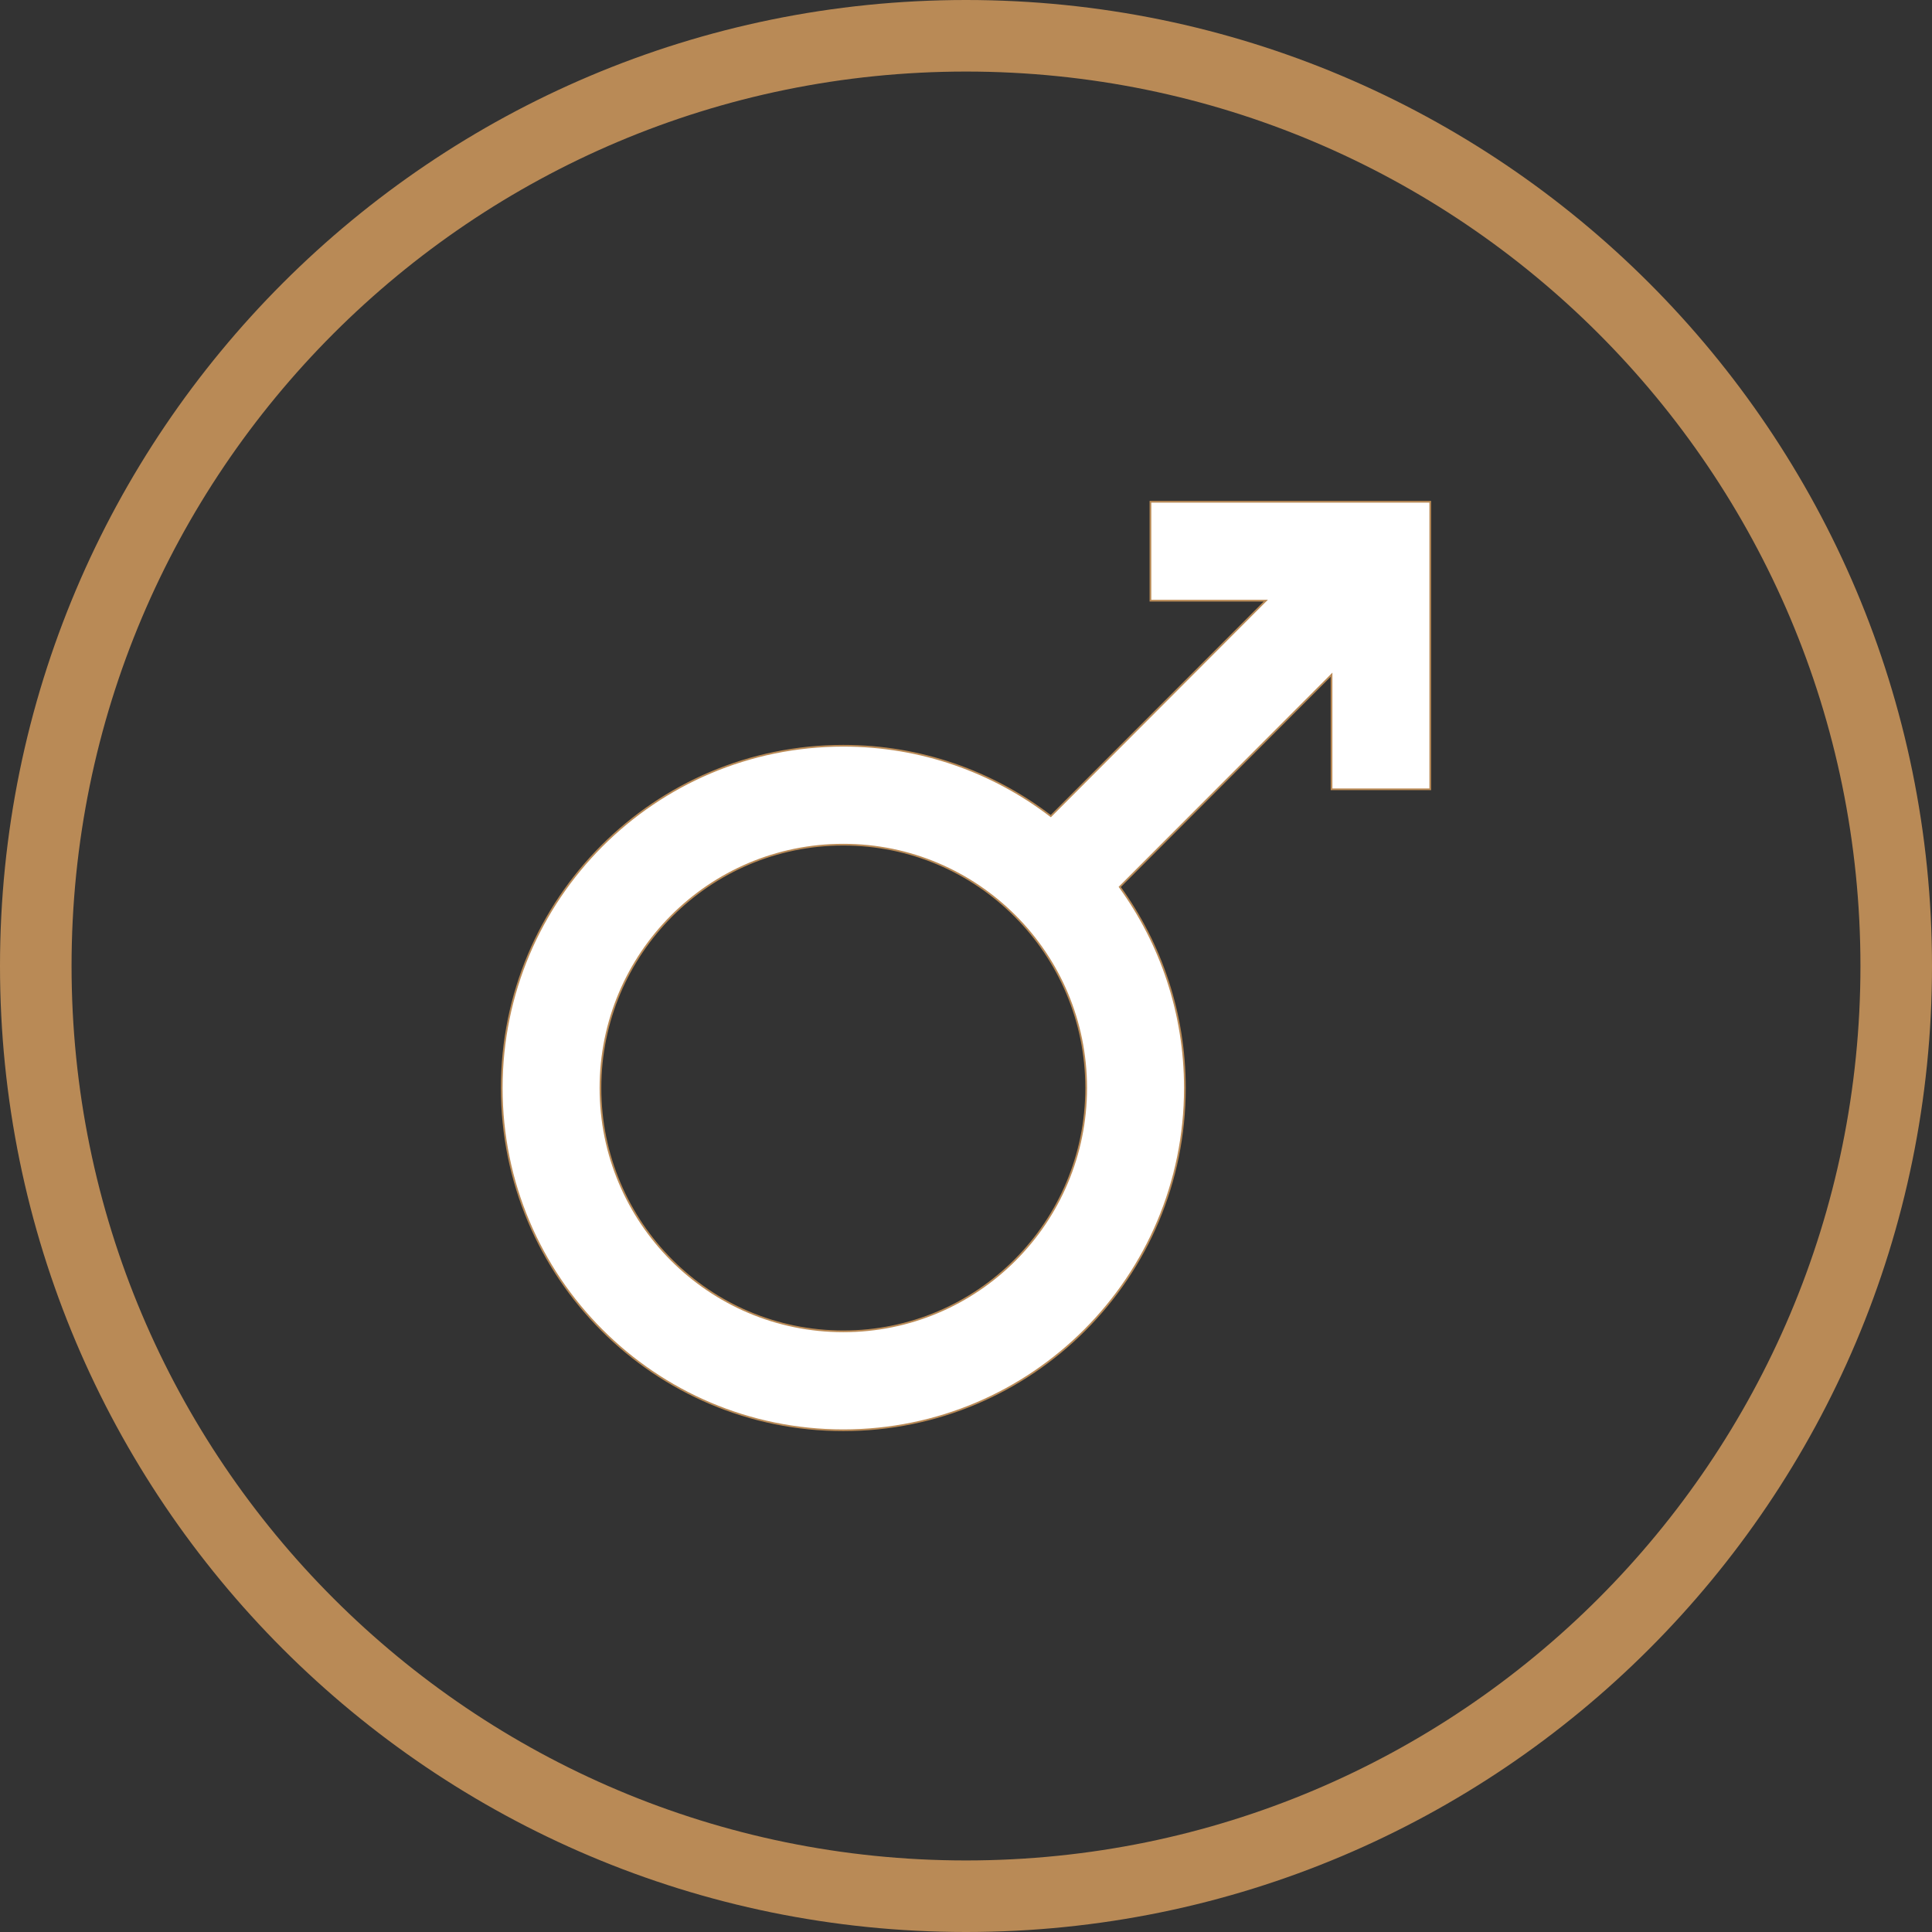 <svg width="54" height="54" viewBox="0 0 54 54" fill="none" xmlns="http://www.w3.org/2000/svg">
<rect x="0" y="0" width="54" height="54" fill="#333333" stroke="none"/>
<path d="M1 27C1 12.641 12.641 1 27 1C41.359 1 53 12.641 53 27C53 41.359 41.359 53 27 53C12.641 53 1 41.359 1 27Z" stroke="#B98A56" stroke-width="2"/>
<path d="M37.217 18.916V18.858L37.176 18.899L31.311 24.776L31.297 24.79L31.309 24.807C32.446 26.381 33.118 28.317 33.118 30.41C33.118 33.051 32.049 35.443 30.322 37.174C28.594 38.905 26.207 39.976 23.571 39.976C20.935 39.976 18.547 38.905 16.82 37.174C15.093 35.443 14.024 33.051 14.024 30.41C14.024 27.769 15.093 25.377 16.82 23.646C18.547 21.916 20.935 20.844 23.571 20.844C25.744 20.844 27.748 21.573 29.353 22.798L29.37 22.811L29.385 22.796L35.339 16.829L35.38 16.789H35.322H32.155V14.024H39.976V22.061H37.217V18.916ZM28.371 25.602C27.143 24.371 25.445 23.609 23.571 23.609C21.696 23.609 19.999 24.371 18.771 25.602C17.543 26.832 16.783 28.532 16.783 30.41C16.783 32.288 17.543 33.989 18.771 35.219C19.999 36.45 21.696 37.211 23.571 37.211C25.445 37.211 27.143 36.45 28.371 35.219C29.599 33.989 30.359 32.288 30.359 30.41C30.359 28.532 29.599 26.832 28.371 25.602Z" fill="white" stroke="#B98A56" stroke-width="0.048"/>
</svg>
